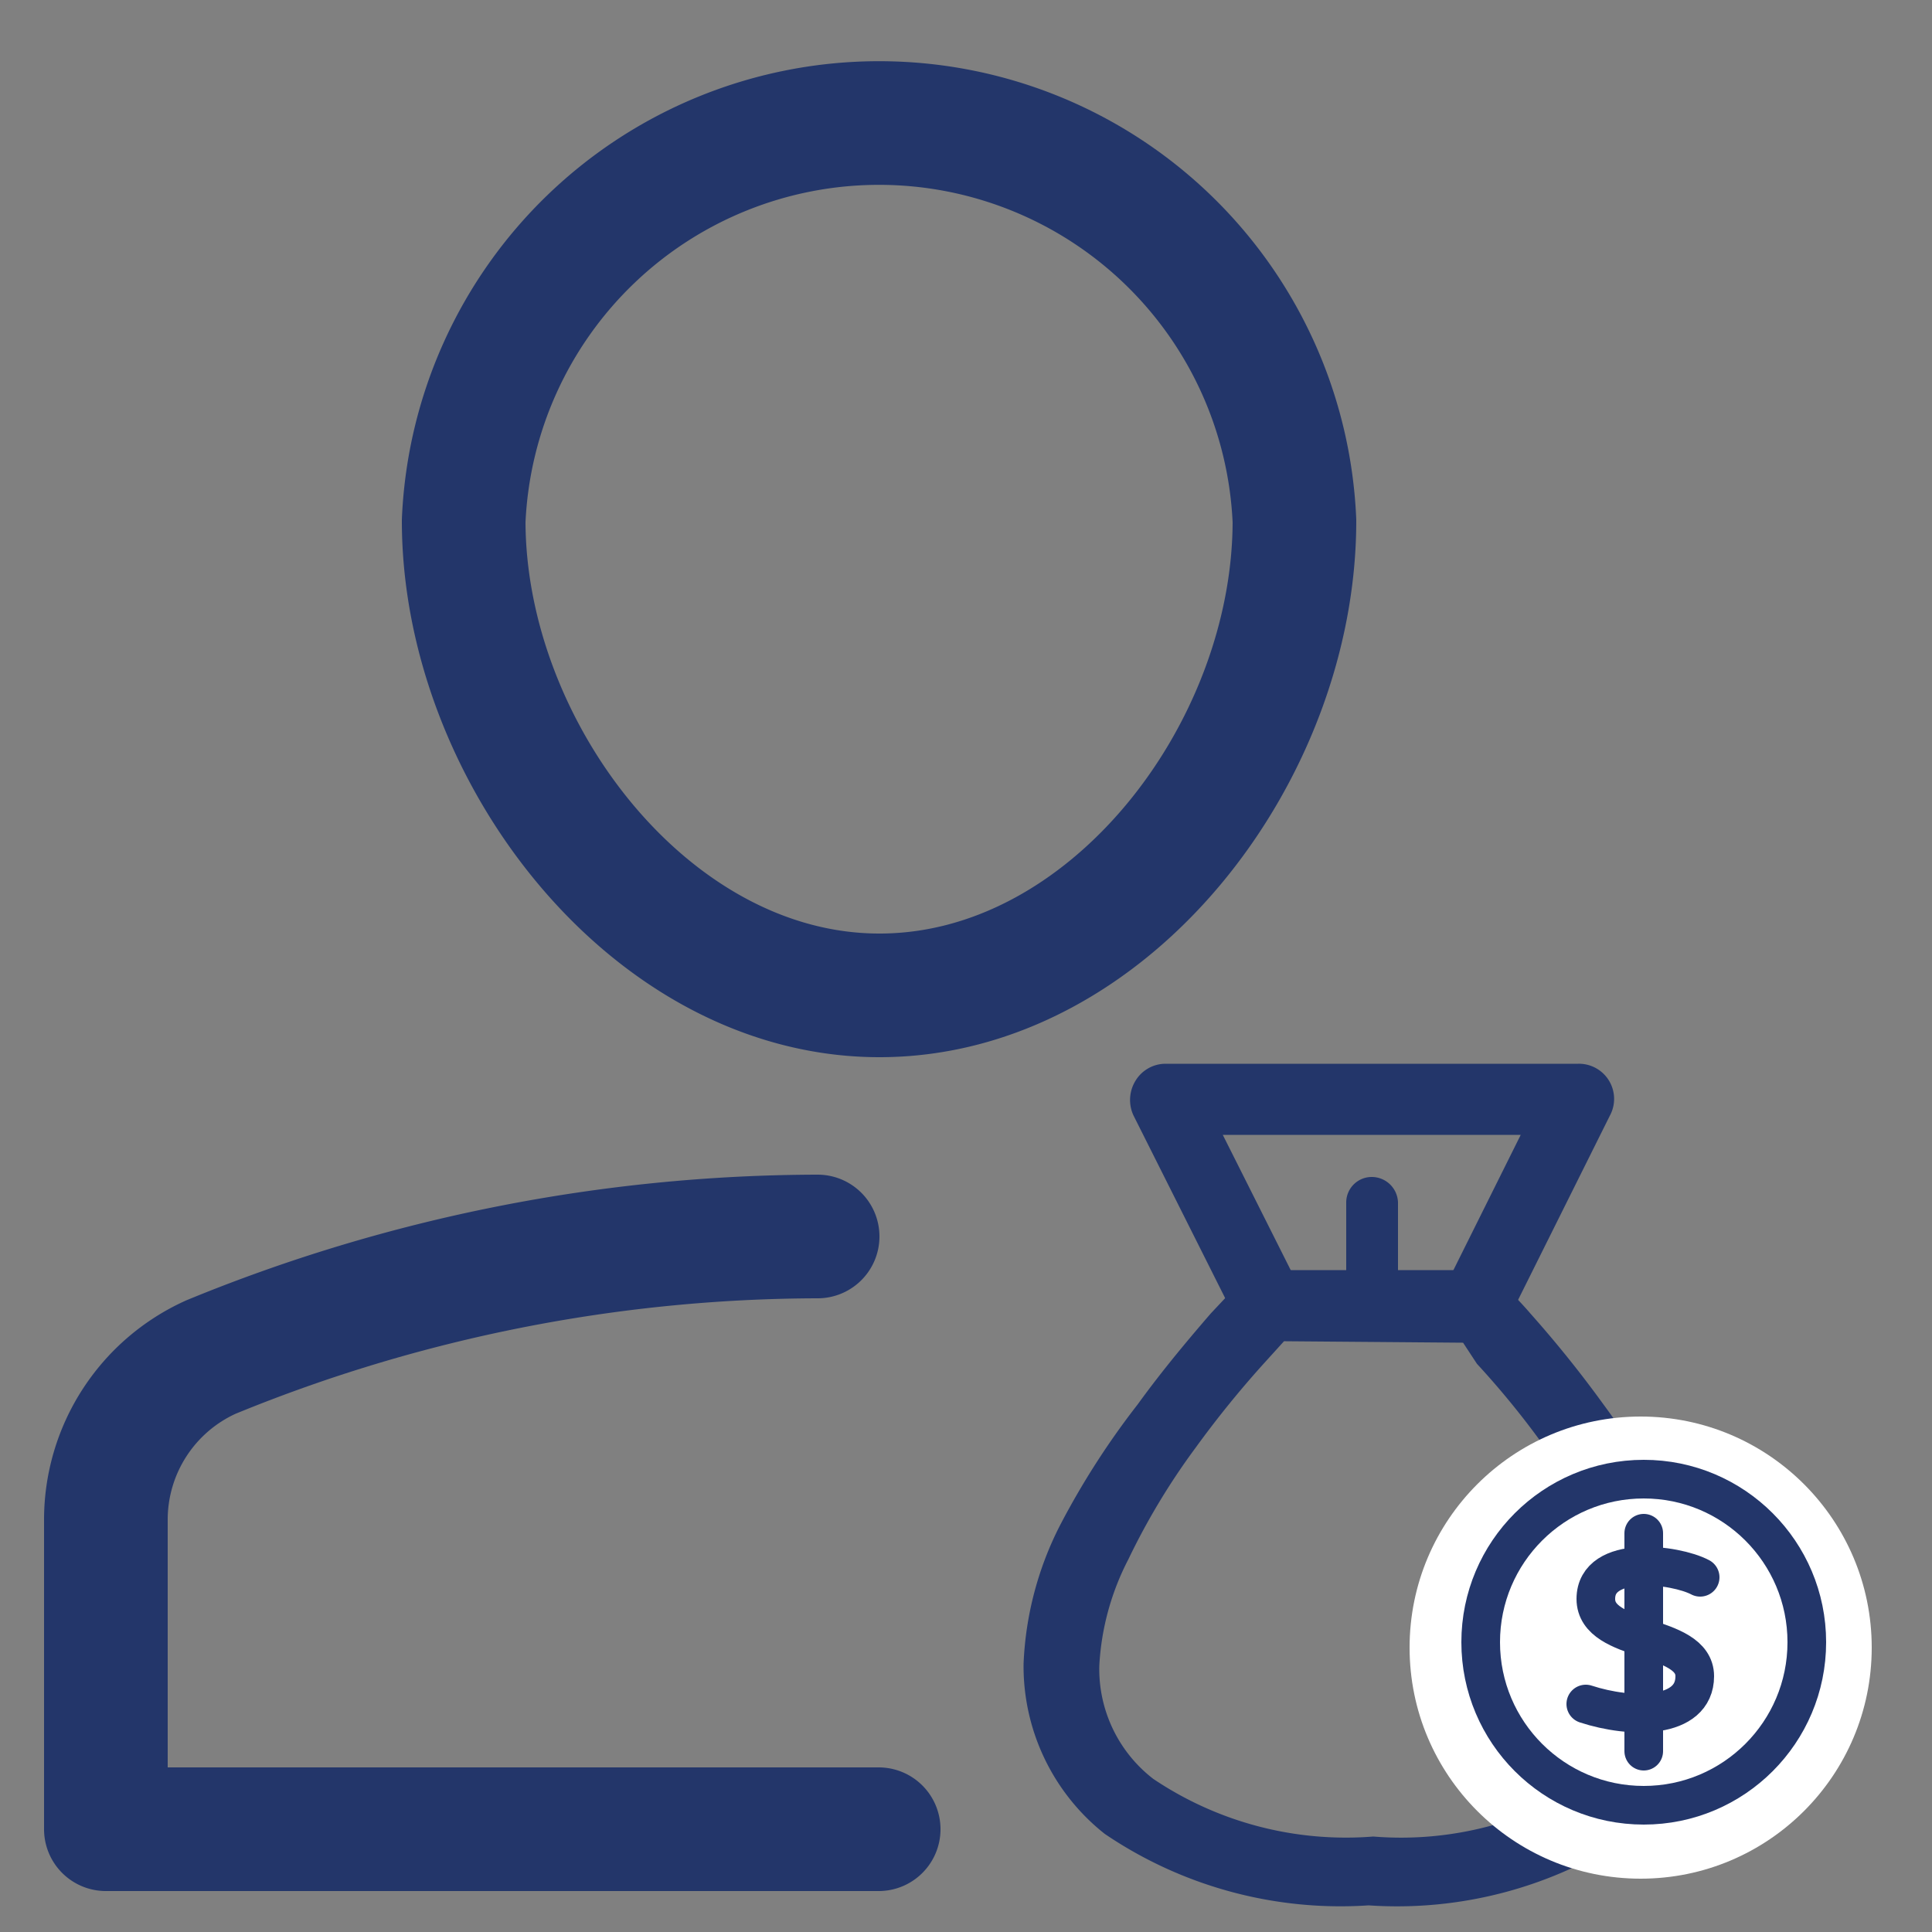 <svg id="Layer_1" data-name="Layer 1" xmlns="http://www.w3.org/2000/svg" viewBox="0 0 25 25"><rect x="0" y="0" width="25" height="25" fill="#808080" stroke="none"/><defs><style>.cls-1,.cls-3{fill:#23366a;fill-rule:evenodd;}.cls-1,.cls-4,.cls-5{stroke:#23366a;}.cls-1{stroke-miterlimit:10;stroke-width:0.25px;}.cls-2{fill:#fff;}.cls-4,.cls-5{fill:none;stroke-linecap:round;stroke-linejoin:round;}.cls-4{stroke-width:1.6px;}.cls-5{stroke-width:0.5px;}</style></defs><path class="cls-1" d="M16.18,16.66a.35.35,0,0,1,.24-.1h2.67a.33.33,0,0,1,.23.1l-.23.24.23-.24h0l0,0,.08.09c.08.08.19.19.31.33a14.78,14.78,0,0,1,.94,1.17,10.13,10.13,0,0,1,.95,1.56,4.19,4.19,0,0,1,.45,1.72,2.64,2.64,0,0,1-1,2.1,5.29,5.29,0,0,1-3.34.9,5.31,5.31,0,0,1-3.34-.9,2.64,2.64,0,0,1-1-2.1,4.19,4.19,0,0,1,.45-1.72,10.13,10.13,0,0,1,1-1.56c.34-.47.69-.88.94-1.17l.31-.33.09-.09,0,0h0l.24.24Zm.38.57,0,0-.29.32a13.17,13.17,0,0,0-.9,1.11,9,9,0,0,0-.88,1.46,3.5,3.5,0,0,0-.39,1.43,1.92,1.92,0,0,0,.75,1.57,4.59,4.59,0,0,0,2.92.77,4.57,4.57,0,0,0,2.92-.77,1.92,1.92,0,0,0,.75-1.57A3.47,3.47,0,0,0,21,20.14a9,9,0,0,0-.89-1.46,11.44,11.44,0,0,0-.9-1.11L19,17.25v0Z"/><circle class="cls-2" cx="21.23" cy="21.32" r="2.99"/><path class="cls-1" d="M14.8,14.05a.33.33,0,0,1,.28-.16h5.34a.33.33,0,0,1,.3.49l-1.33,2.67a.35.35,0,0,1-.45.15.34.34,0,0,1-.15-.45l1.09-2.19H15.62l1.1,2.19a.35.35,0,0,1-.15.45.34.34,0,0,1-.45-.15l-1.34-2.67A.35.35,0,0,1,14.8,14.05Z"/><path class="cls-3" d="M17.75,15.23a.34.34,0,0,1,.34.33V16.9a.34.34,0,0,1-.67,0V15.56A.33.33,0,0,1,17.75,15.23Z"/><path class="cls-4" d="M10.58,16a20.76,20.76,0,0,0-7.85,1.56,2.31,2.31,0,0,0-1.36,2.11v4h10M6,6.74a5.38,5.38,0,0,1,10.75,0c0,3-2.4,6.14-5.37,6.14S6,9.71,6,6.74Z"/><circle class="cls-5" cx="21.27" cy="21.25" r="2.11"/><path class="cls-5" d="M21.27,19.84v2.82M22,20.41c-.32-.17-1.35-.3-1.35.28s1.28.44,1.28,1-.83.55-1.41.36"/></svg>